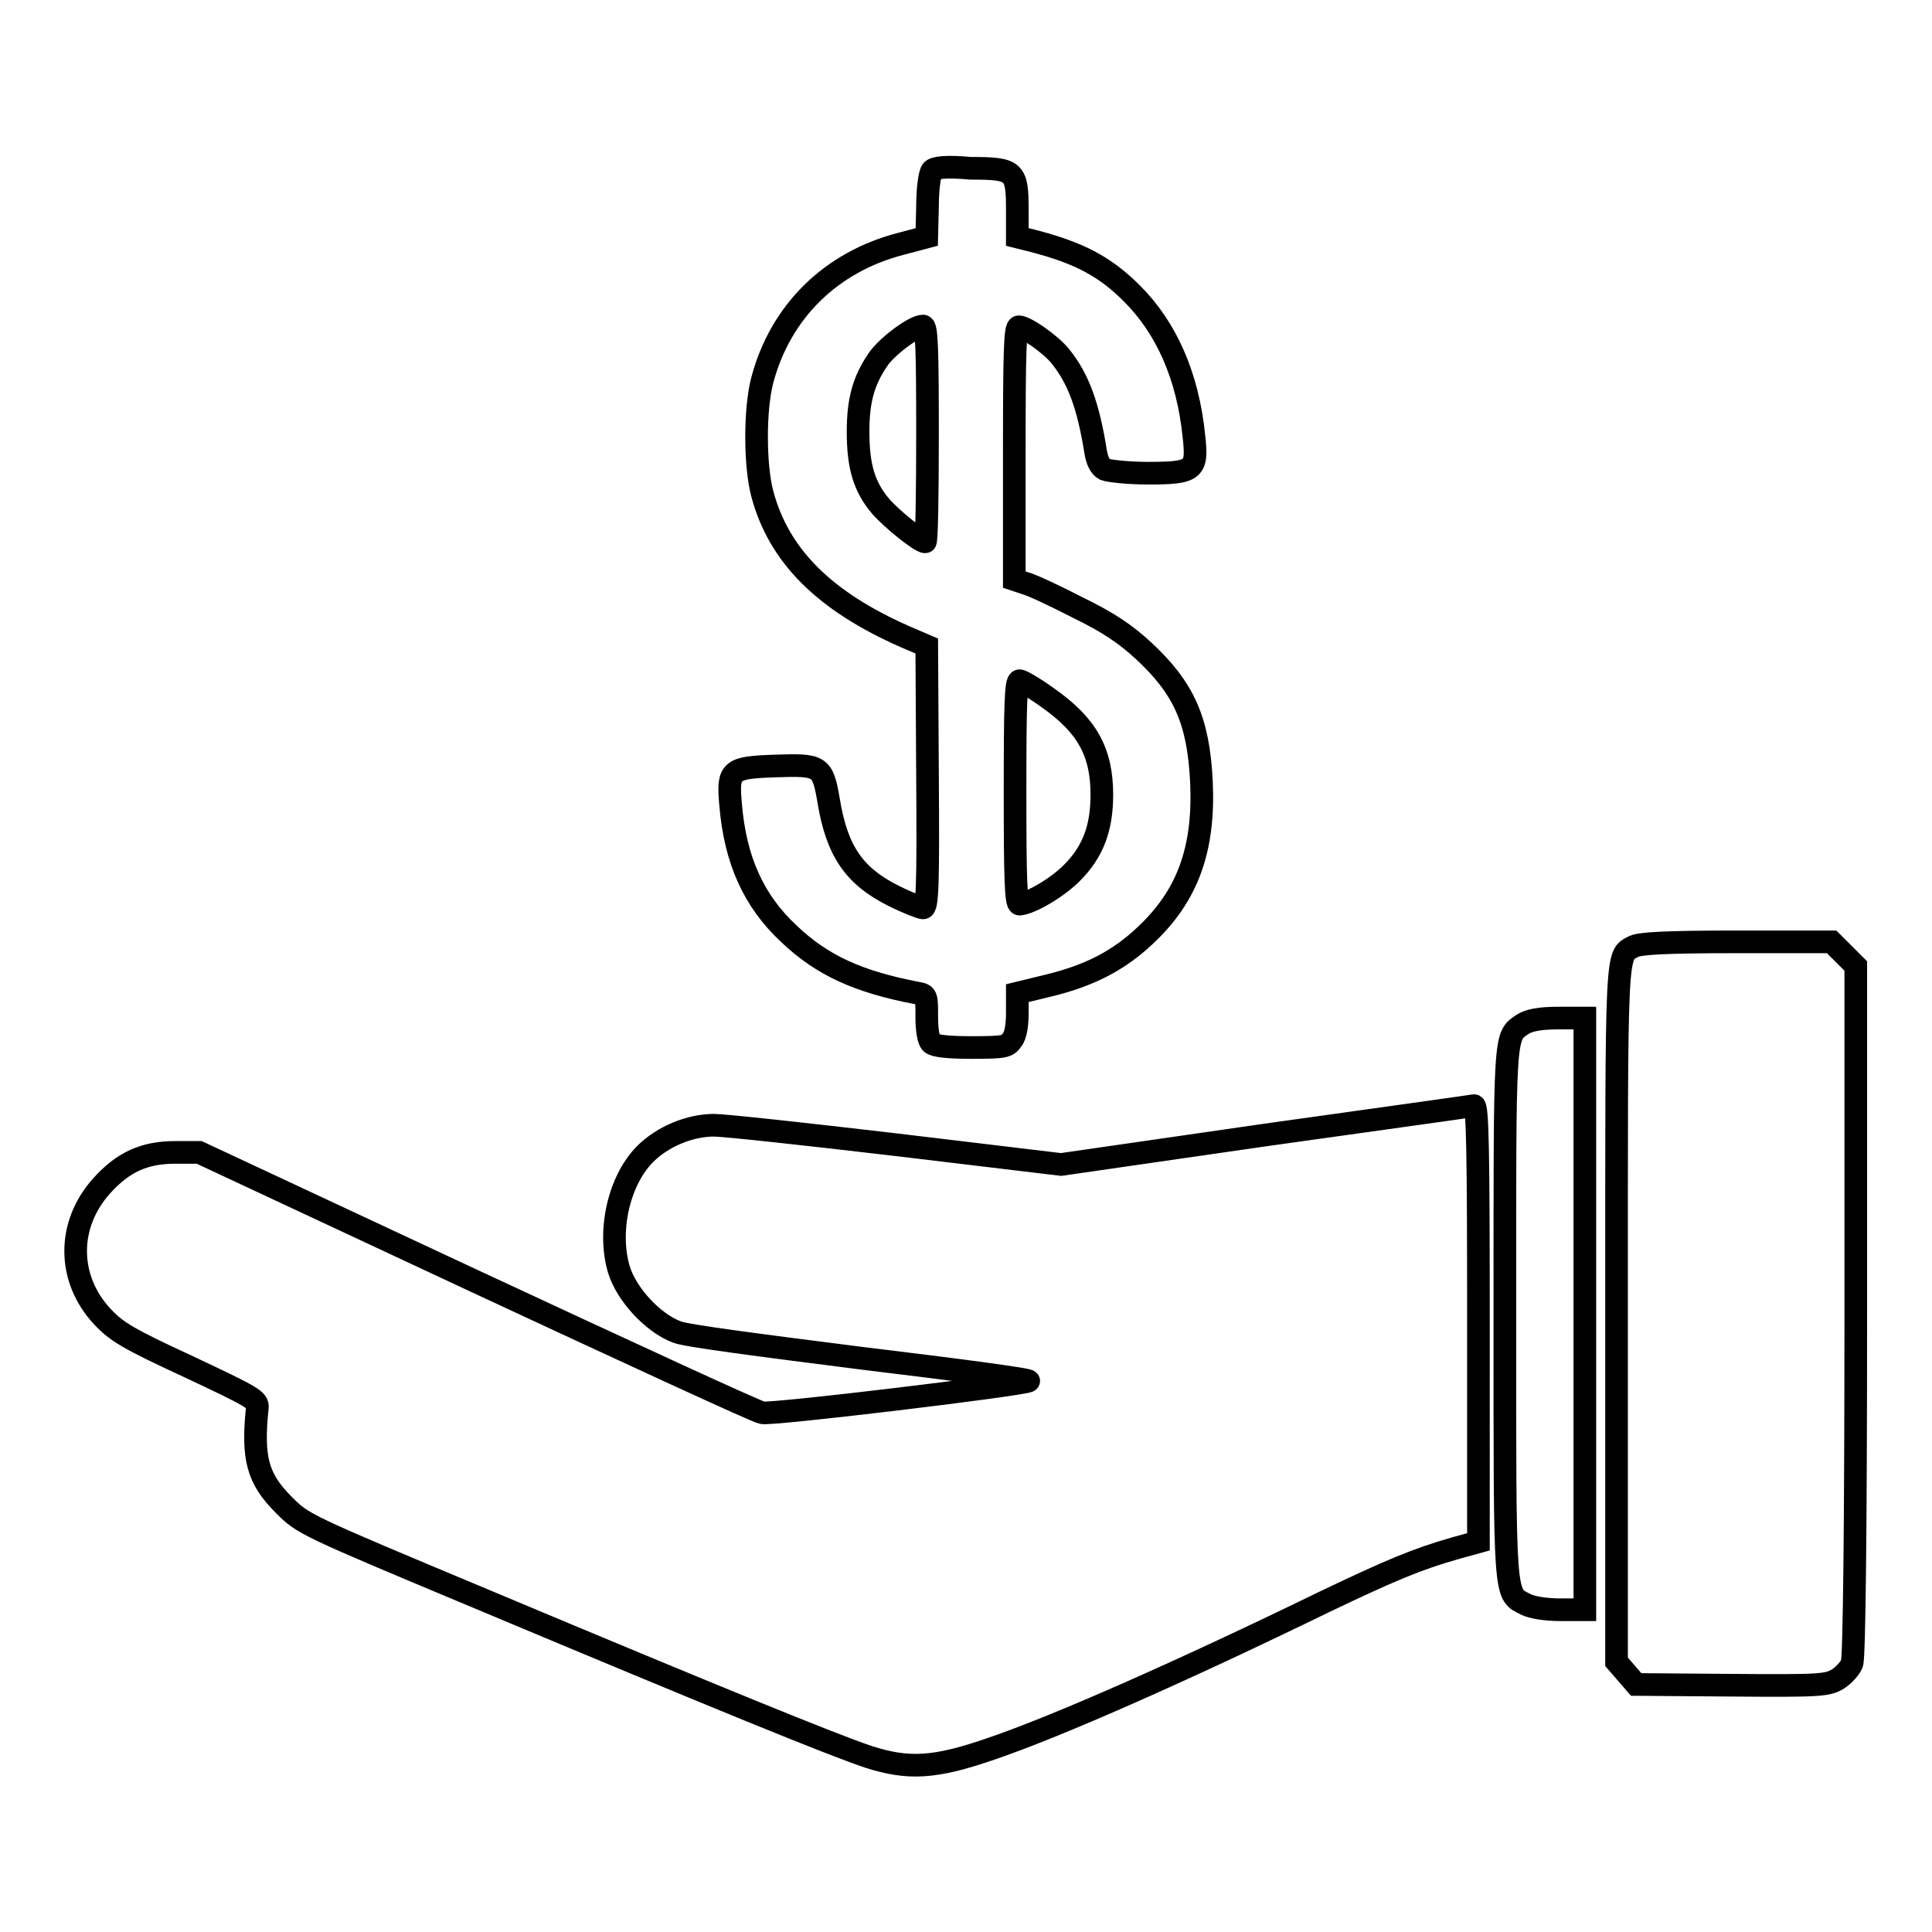 <?xml version="1.0" encoding="utf-8"?>
<!-- Svg Vector Icons : http://www.onlinewebfonts.com/icon -->
<!DOCTYPE svg PUBLIC "-//W3C//DTD SVG 1.1//EN" "http://www.w3.org/Graphics/SVG/1.1/DTD/svg11.dtd">
<svg version="1.1" xmlns="http://www.w3.org/2000/svg" xmlns:xlink="http://www.w3.org/1999/xlink" x="0px" y="0px" viewBox="0 0 256 256" enable-background="new 0 0 256 256" xml:space="preserve">
<g><g><g><path stroke-width="3" fill-opacity="0" stroke="#000000"  d="M123.5,22.6c-0.3,0.3-0.6,2.4-0.6,4.7l-0.1,4.1l-3.4,0.9c-9.3,2.4-16,9-18.4,18.1c-1,3.8-1,11.2,0,15c2.2,8.3,8.3,14.3,19,19l2.8,1.2l0.1,17.3c0.1,14.5,0,17.4-0.6,17.4c-0.3,0-2.1-0.7-3.9-1.6c-5.2-2.6-7.5-5.9-8.6-12.6c-0.8-4.7-1.1-4.8-7.1-4.6c-5.9,0.2-6.3,0.5-5.9,5c0.6,7.5,3.1,12.9,7.7,17.2c4.4,4.2,9.2,6.4,17.1,7.9c1.2,0.2,1.2,0.4,1.2,3.1c0,1.7,0.2,3.1,0.6,3.5c0.4,0.4,2.2,0.6,5.3,0.6c4.4,0,4.8-0.1,5.4-1c0.5-0.6,0.7-2,0.7-3.6v-2.6l4.1-1c5.4-1.3,9.3-3.3,12.8-6.6c5.7-5.3,7.9-11.5,7.5-20.4c-0.4-8.1-2.3-12.4-7.7-17.4c-2.4-2.2-4.6-3.7-8.7-5.7c-2.9-1.5-6.1-3-6.9-3.2l-1.5-0.5V59.9c0-13.6,0.1-16.6,0.6-16.6c0.9,0,4.2,2.3,5.5,3.9c2.4,3,3.7,6.5,4.7,12.8c0.2,1.1,0.6,1.9,1.2,2.2c0.5,0.2,3,0.5,5.7,0.5c6.2,0,6.6-0.4,6.1-4.9c-0.8-7.9-3.6-14.3-8.2-18.9c-3.6-3.6-7-5.4-13.2-7l-2-0.5v-3.5c0-5.3-0.3-5.6-6.2-5.6C125.4,22,123.8,22.2,123.5,22.6z M122.9,57.5c0,7.8-0.1,14.3-0.3,14.3c-0.7,0-4.4-3-5.9-4.7c-2.2-2.6-3-5.3-3-9.9c0-4.1,0.7-6.7,2.6-9.5c1.1-1.7,4.8-4.5,6-4.5C122.8,43.2,122.9,46.1,122.9,57.5z M138.9,92.5c5.1,3.6,7.1,7.1,7.1,12.8c0,4.5-1.2,7.6-4,10.4c-2,2-5.5,4-6.9,4.1c-0.5,0-0.6-3.3-0.6-14.8c0-12,0.1-14.8,0.6-14.8C135.4,90.2,137.1,91.2,138.9,92.5z"/><path stroke-width="3" fill-opacity="0" stroke="#000000"  d="M216.5,125.4c-2.4,1.3-2.3-0.6-2.3,48.8v46l1.3,1.5l1.3,1.5l12.6,0.1c11.9,0.1,12.7,0,14.1-0.8c0.8-0.5,1.7-1.5,1.9-2.1c0.3-0.7,0.5-18.3,0.5-46.8v-45.6l-1.6-1.6l-1.6-1.6h-12.6C220.7,124.8,217.4,125,216.5,125.4z"/><path stroke-width="3" fill-opacity="0" stroke="#000000"  d="M201.8,135.7c-2.5,1.7-2.4,0.6-2.4,38.4c0,38.5-0.1,37,2.8,38.5c0.8,0.4,2.6,0.7,4.6,0.7h3.2v-39.2v-39.2h-3.6C204,134.9,202.6,135.2,201.8,135.7z"/><path stroke-width="3" fill-opacity="0" stroke="#000000"  d="M167.6,150.4l-27,3.9l-21.7-2.6c-11.9-1.4-22.9-2.6-24.3-2.6c-3.2,0-6.8,1.5-9.1,3.8c-3.5,3.5-5,10.2-3.5,15.3c1,3.3,4.5,7.1,7.7,8.3c1.2,0.5,11.3,1.8,24.7,3.5c12.4,1.5,22.3,2.8,21.9,3c-1.6,0.6-34.1,4.5-35.3,4.2c-0.7-0.1-17.8-8-38-17.4l-36.6-17.1h-3.2c-4.1,0-6.9,1.3-9.7,4.4c-4.7,5.2-4.6,12.4,0.1,17.4c1.9,2,3.4,2.9,11.4,6.6c8.5,4,9.2,4.4,9.1,5.4c-0.7,6.7,0,9.4,3.5,12.9c2.6,2.6,2.6,2.6,26.5,12.6c31,13,46.2,19.2,51,20.8c5.3,1.7,8.8,1.5,16.3-1.1c8.8-3,25.3-10.3,44.2-19.5c8.6-4.1,12.1-5.6,17.4-7.1l2.9-0.8v-28.9c0-22.9-0.1-29-0.6-28.9C194.9,146.6,182.5,148.3,167.6,150.4z"/></g></g></g>
</svg>